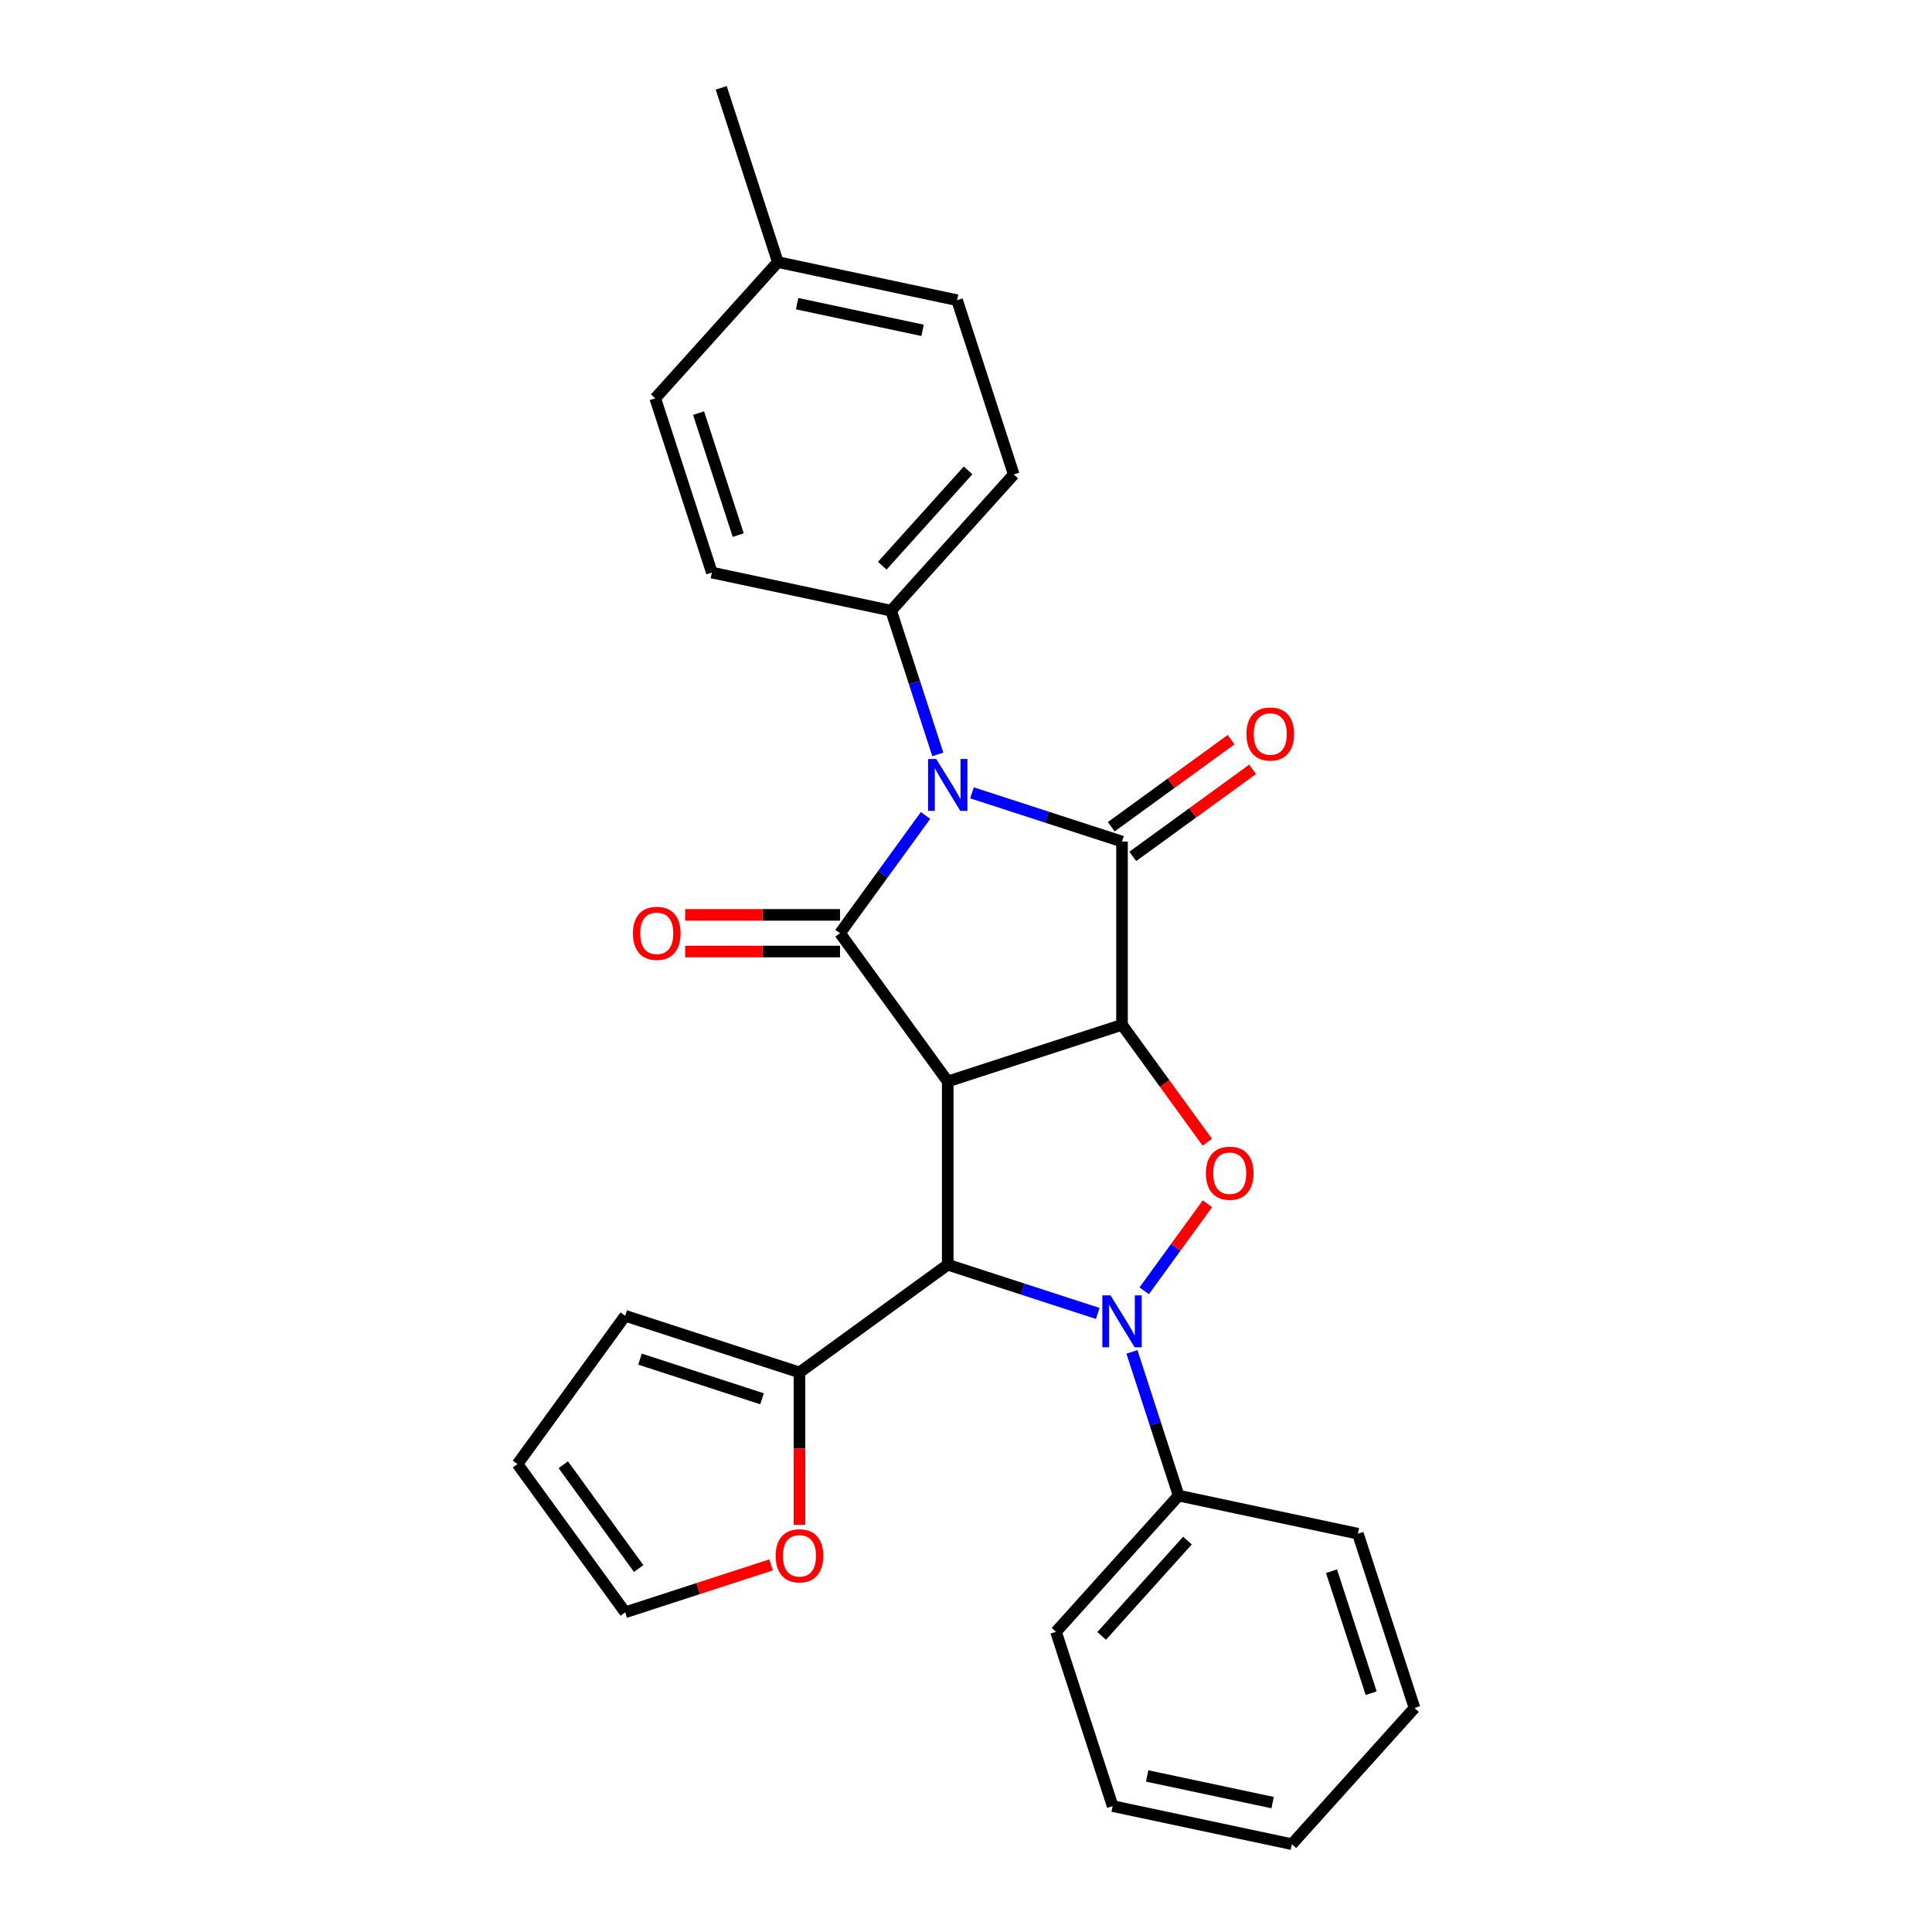 <?xml version='1.0' encoding='iso-8859-1'?>
<svg version='1.1' baseProfile='full'
              xmlns='http://www.w3.org/2000/svg'
                      xmlns:rdkit='http://www.rdkit.org/xml'
                      xmlns:xlink='http://www.w3.org/1999/xlink'
                  xml:space='preserve'
width='1000px' height='1000px' viewBox='0 0 1000 1000'>
<!-- END OF HEADER -->
<rect style='opacity:1.0;fill:#FFFFFF;stroke:none' width='1000' height='1000' x='0' y='0'> </rect>
<path class='bond-0' d='M 490.544,559.759 L 580.753,530.449' style='fill:none;fill-rule:evenodd;stroke:#000000;stroke-width:6px;stroke-linecap:butt;stroke-linejoin:miter;stroke-opacity:1' />
<path class='bond-3' d='M 490.544,559.759 L 434.793,483.024' style='fill:none;fill-rule:evenodd;stroke:#000000;stroke-width:6px;stroke-linecap:butt;stroke-linejoin:miter;stroke-opacity:1' />
<path class='bond-5' d='M 490.544,559.759 L 490.544,654.61' style='fill:none;fill-rule:evenodd;stroke:#000000;stroke-width:6px;stroke-linecap:butt;stroke-linejoin:miter;stroke-opacity:1' />
<path class='bond-2' d='M 580.753,530.449 L 580.753,435.598' style='fill:none;fill-rule:evenodd;stroke:#000000;stroke-width:6px;stroke-linecap:butt;stroke-linejoin:miter;stroke-opacity:1' />
<path class='bond-6' d='M 580.753,530.449 L 602.833,560.84' style='fill:none;fill-rule:evenodd;stroke:#000000;stroke-width:6px;stroke-linecap:butt;stroke-linejoin:miter;stroke-opacity:1' />
<path class='bond-6' d='M 602.833,560.84 L 624.913,591.231' style='fill:none;fill-rule:evenodd;stroke:#FF0000;stroke-width:6px;stroke-linecap:butt;stroke-linejoin:miter;stroke-opacity:1' />
<path class='bond-1' d='M 479.063,422.09 L 456.928,452.557' style='fill:none;fill-rule:evenodd;stroke:#0000FF;stroke-width:6px;stroke-linecap:butt;stroke-linejoin:miter;stroke-opacity:1' />
<path class='bond-1' d='M 456.928,452.557 L 434.793,483.024' style='fill:none;fill-rule:evenodd;stroke:#000000;stroke-width:6px;stroke-linecap:butt;stroke-linejoin:miter;stroke-opacity:1' />
<path class='bond-8' d='M 485.41,390.486 L 473.322,353.283' style='fill:none;fill-rule:evenodd;stroke:#0000FF;stroke-width:6px;stroke-linecap:butt;stroke-linejoin:miter;stroke-opacity:1' />
<path class='bond-8' d='M 473.322,353.283 L 461.234,316.08' style='fill:none;fill-rule:evenodd;stroke:#000000;stroke-width:6px;stroke-linecap:butt;stroke-linejoin:miter;stroke-opacity:1' />
<path class='bond-28' d='M 503.103,410.368 L 541.928,422.983' style='fill:none;fill-rule:evenodd;stroke:#0000FF;stroke-width:6px;stroke-linecap:butt;stroke-linejoin:miter;stroke-opacity:1' />
<path class='bond-28' d='M 541.928,422.983 L 580.753,435.598' style='fill:none;fill-rule:evenodd;stroke:#000000;stroke-width:6px;stroke-linecap:butt;stroke-linejoin:miter;stroke-opacity:1' />
<path class='bond-9' d='M 586.328,443.272 L 617.345,420.737' style='fill:none;fill-rule:evenodd;stroke:#000000;stroke-width:6px;stroke-linecap:butt;stroke-linejoin:miter;stroke-opacity:1' />
<path class='bond-9' d='M 617.345,420.737 L 648.362,398.202' style='fill:none;fill-rule:evenodd;stroke:#FF0000;stroke-width:6px;stroke-linecap:butt;stroke-linejoin:miter;stroke-opacity:1' />
<path class='bond-9' d='M 575.178,427.925 L 606.194,405.39' style='fill:none;fill-rule:evenodd;stroke:#000000;stroke-width:6px;stroke-linecap:butt;stroke-linejoin:miter;stroke-opacity:1' />
<path class='bond-9' d='M 606.194,405.39 L 637.211,382.854' style='fill:none;fill-rule:evenodd;stroke:#FF0000;stroke-width:6px;stroke-linecap:butt;stroke-linejoin:miter;stroke-opacity:1' />
<path class='bond-10' d='M 434.793,473.539 L 394.718,473.539' style='fill:none;fill-rule:evenodd;stroke:#000000;stroke-width:6px;stroke-linecap:butt;stroke-linejoin:miter;stroke-opacity:1' />
<path class='bond-10' d='M 394.718,473.539 L 354.644,473.539' style='fill:none;fill-rule:evenodd;stroke:#FF0000;stroke-width:6px;stroke-linecap:butt;stroke-linejoin:miter;stroke-opacity:1' />
<path class='bond-10' d='M 434.793,492.509 L 394.718,492.509' style='fill:none;fill-rule:evenodd;stroke:#000000;stroke-width:6px;stroke-linecap:butt;stroke-linejoin:miter;stroke-opacity:1' />
<path class='bond-10' d='M 394.718,492.509 L 354.644,492.509' style='fill:none;fill-rule:evenodd;stroke:#FF0000;stroke-width:6px;stroke-linecap:butt;stroke-linejoin:miter;stroke-opacity:1' />
<path class='bond-4' d='M 568.194,679.84 L 529.369,667.225' style='fill:none;fill-rule:evenodd;stroke:#0000FF;stroke-width:6px;stroke-linecap:butt;stroke-linejoin:miter;stroke-opacity:1' />
<path class='bond-4' d='M 529.369,667.225 L 490.544,654.61' style='fill:none;fill-rule:evenodd;stroke:#000000;stroke-width:6px;stroke-linecap:butt;stroke-linejoin:miter;stroke-opacity:1' />
<path class='bond-11' d='M 585.887,699.723 L 597.975,736.926' style='fill:none;fill-rule:evenodd;stroke:#0000FF;stroke-width:6px;stroke-linecap:butt;stroke-linejoin:miter;stroke-opacity:1' />
<path class='bond-11' d='M 597.975,736.926 L 610.063,774.129' style='fill:none;fill-rule:evenodd;stroke:#000000;stroke-width:6px;stroke-linecap:butt;stroke-linejoin:miter;stroke-opacity:1' />
<path class='bond-27' d='M 592.234,668.118 L 608.599,645.593' style='fill:none;fill-rule:evenodd;stroke:#0000FF;stroke-width:6px;stroke-linecap:butt;stroke-linejoin:miter;stroke-opacity:1' />
<path class='bond-27' d='M 608.599,645.593 L 624.965,623.068' style='fill:none;fill-rule:evenodd;stroke:#FF0000;stroke-width:6px;stroke-linecap:butt;stroke-linejoin:miter;stroke-opacity:1' />
<path class='bond-7' d='M 490.544,654.61 L 413.809,710.362' style='fill:none;fill-rule:evenodd;stroke:#000000;stroke-width:6px;stroke-linecap:butt;stroke-linejoin:miter;stroke-opacity:1' />
<path class='bond-12' d='M 413.809,710.362 L 413.809,749.81' style='fill:none;fill-rule:evenodd;stroke:#000000;stroke-width:6px;stroke-linecap:butt;stroke-linejoin:miter;stroke-opacity:1' />
<path class='bond-12' d='M 413.809,749.81 L 413.809,789.259' style='fill:none;fill-rule:evenodd;stroke:#FF0000;stroke-width:6px;stroke-linecap:butt;stroke-linejoin:miter;stroke-opacity:1' />
<path class='bond-13' d='M 413.809,710.362 L 323.6,681.051' style='fill:none;fill-rule:evenodd;stroke:#000000;stroke-width:6px;stroke-linecap:butt;stroke-linejoin:miter;stroke-opacity:1' />
<path class='bond-13' d='M 394.415,724.007 L 331.269,703.49' style='fill:none;fill-rule:evenodd;stroke:#000000;stroke-width:6px;stroke-linecap:butt;stroke-linejoin:miter;stroke-opacity:1' />
<path class='bond-16' d='M 461.234,316.08 L 524.701,245.592' style='fill:none;fill-rule:evenodd;stroke:#000000;stroke-width:6px;stroke-linecap:butt;stroke-linejoin:miter;stroke-opacity:1' />
<path class='bond-16' d='M 456.656,292.813 L 501.084,243.471' style='fill:none;fill-rule:evenodd;stroke:#000000;stroke-width:6px;stroke-linecap:butt;stroke-linejoin:miter;stroke-opacity:1' />
<path class='bond-17' d='M 461.234,316.08 L 368.456,296.359' style='fill:none;fill-rule:evenodd;stroke:#000000;stroke-width:6px;stroke-linecap:butt;stroke-linejoin:miter;stroke-opacity:1' />
<path class='bond-21' d='M 610.063,774.129 L 546.596,844.617' style='fill:none;fill-rule:evenodd;stroke:#000000;stroke-width:6px;stroke-linecap:butt;stroke-linejoin:miter;stroke-opacity:1' />
<path class='bond-21' d='M 614.641,797.395 L 570.213,846.737' style='fill:none;fill-rule:evenodd;stroke:#000000;stroke-width:6px;stroke-linecap:butt;stroke-linejoin:miter;stroke-opacity:1' />
<path class='bond-22' d='M 610.063,774.129 L 702.841,793.849' style='fill:none;fill-rule:evenodd;stroke:#000000;stroke-width:6px;stroke-linecap:butt;stroke-linejoin:miter;stroke-opacity:1' />
<path class='bond-14' d='M 399.107,809.989 L 361.354,822.256' style='fill:none;fill-rule:evenodd;stroke:#FF0000;stroke-width:6px;stroke-linecap:butt;stroke-linejoin:miter;stroke-opacity:1' />
<path class='bond-14' d='M 361.354,822.256 L 323.6,834.523' style='fill:none;fill-rule:evenodd;stroke:#000000;stroke-width:6px;stroke-linecap:butt;stroke-linejoin:miter;stroke-opacity:1' />
<path class='bond-15' d='M 323.6,681.051 L 267.848,757.787' style='fill:none;fill-rule:evenodd;stroke:#000000;stroke-width:6px;stroke-linecap:butt;stroke-linejoin:miter;stroke-opacity:1' />
<path class='bond-29' d='M 323.6,834.523 L 267.848,757.787' style='fill:none;fill-rule:evenodd;stroke:#000000;stroke-width:6px;stroke-linecap:butt;stroke-linejoin:miter;stroke-opacity:1' />
<path class='bond-29' d='M 330.585,811.862 L 291.558,758.147' style='fill:none;fill-rule:evenodd;stroke:#000000;stroke-width:6px;stroke-linecap:butt;stroke-linejoin:miter;stroke-opacity:1' />
<path class='bond-18' d='M 524.701,245.592 L 495.391,155.383' style='fill:none;fill-rule:evenodd;stroke:#000000;stroke-width:6px;stroke-linecap:butt;stroke-linejoin:miter;stroke-opacity:1' />
<path class='bond-19' d='M 368.456,296.359 L 339.146,206.151' style='fill:none;fill-rule:evenodd;stroke:#000000;stroke-width:6px;stroke-linecap:butt;stroke-linejoin:miter;stroke-opacity:1' />
<path class='bond-19' d='M 382.101,276.966 L 361.584,213.82' style='fill:none;fill-rule:evenodd;stroke:#000000;stroke-width:6px;stroke-linecap:butt;stroke-linejoin:miter;stroke-opacity:1' />
<path class='bond-31' d='M 495.391,155.383 L 402.613,135.663' style='fill:none;fill-rule:evenodd;stroke:#000000;stroke-width:6px;stroke-linecap:butt;stroke-linejoin:miter;stroke-opacity:1' />
<path class='bond-31' d='M 477.53,170.981 L 412.586,157.177' style='fill:none;fill-rule:evenodd;stroke:#000000;stroke-width:6px;stroke-linecap:butt;stroke-linejoin:miter;stroke-opacity:1' />
<path class='bond-20' d='M 339.146,206.151 L 402.613,135.663' style='fill:none;fill-rule:evenodd;stroke:#000000;stroke-width:6px;stroke-linecap:butt;stroke-linejoin:miter;stroke-opacity:1' />
<path class='bond-23' d='M 402.613,135.663 L 373.303,45.455' style='fill:none;fill-rule:evenodd;stroke:#000000;stroke-width:6px;stroke-linecap:butt;stroke-linejoin:miter;stroke-opacity:1' />
<path class='bond-24' d='M 546.596,844.617 L 575.906,934.825' style='fill:none;fill-rule:evenodd;stroke:#000000;stroke-width:6px;stroke-linecap:butt;stroke-linejoin:miter;stroke-opacity:1' />
<path class='bond-25' d='M 702.841,793.849 L 732.152,884.058' style='fill:none;fill-rule:evenodd;stroke:#000000;stroke-width:6px;stroke-linecap:butt;stroke-linejoin:miter;stroke-opacity:1' />
<path class='bond-25' d='M 689.196,813.243 L 709.713,876.389' style='fill:none;fill-rule:evenodd;stroke:#000000;stroke-width:6px;stroke-linecap:butt;stroke-linejoin:miter;stroke-opacity:1' />
<path class='bond-30' d='M 575.906,934.825 L 668.684,954.545' style='fill:none;fill-rule:evenodd;stroke:#000000;stroke-width:6px;stroke-linecap:butt;stroke-linejoin:miter;stroke-opacity:1' />
<path class='bond-30' d='M 593.767,919.227 L 658.711,933.032' style='fill:none;fill-rule:evenodd;stroke:#000000;stroke-width:6px;stroke-linecap:butt;stroke-linejoin:miter;stroke-opacity:1' />
<path class='bond-26' d='M 732.152,884.058 L 668.684,954.545' style='fill:none;fill-rule:evenodd;stroke:#000000;stroke-width:6px;stroke-linecap:butt;stroke-linejoin:miter;stroke-opacity:1' />
<path  class='atom-2' d='M 484.607 392.857
L 493.409 407.085
Q 494.281 408.488, 495.685 411.03
Q 497.089 413.572, 497.165 413.724
L 497.165 392.857
L 500.731 392.857
L 500.731 419.719
L 497.051 419.719
L 487.604 404.163
Q 486.504 402.342, 485.328 400.255
Q 484.189 398.169, 483.848 397.524
L 483.848 419.719
L 480.357 419.719
L 480.357 392.857
L 484.607 392.857
' fill='#0000FF'/>
<path  class='atom-5' d='M 574.815 670.49
L 583.617 684.717
Q 584.49 686.121, 585.894 688.663
Q 587.297 691.205, 587.373 691.357
L 587.373 670.49
L 590.94 670.49
L 590.94 697.351
L 587.259 697.351
L 577.812 681.796
Q 576.712 679.975, 575.536 677.888
Q 574.398 675.801, 574.056 675.156
L 574.056 697.351
L 570.566 697.351
L 570.566 670.49
L 574.815 670.49
' fill='#0000FF'/>
<path  class='atom-7' d='M 624.174 607.261
Q 624.174 600.811, 627.361 597.206
Q 630.548 593.602, 636.504 593.602
Q 642.461 593.602, 645.648 597.206
Q 648.835 600.811, 648.835 607.261
Q 648.835 613.786, 645.61 617.504
Q 642.385 621.185, 636.504 621.185
Q 630.586 621.185, 627.361 617.504
Q 624.174 613.824, 624.174 607.261
M 636.504 618.149
Q 640.602 618.149, 642.803 615.418
Q 645.041 612.648, 645.041 607.261
Q 645.041 601.987, 642.803 599.331
Q 640.602 596.637, 636.504 596.637
Q 632.407 596.637, 630.168 599.293
Q 627.968 601.949, 627.968 607.261
Q 627.968 612.686, 630.168 615.418
Q 632.407 618.149, 636.504 618.149
' fill='#FF0000'/>
<path  class='atom-10' d='M 645.158 379.922
Q 645.158 373.473, 648.345 369.868
Q 651.532 366.264, 657.488 366.264
Q 663.445 366.264, 666.632 369.868
Q 669.819 373.473, 669.819 379.922
Q 669.819 386.448, 666.594 390.166
Q 663.369 393.846, 657.488 393.846
Q 651.57 393.846, 648.345 390.166
Q 645.158 386.486, 645.158 379.922
M 657.488 390.811
Q 661.586 390.811, 663.787 388.08
Q 666.025 385.31, 666.025 379.922
Q 666.025 374.649, 663.787 371.993
Q 661.586 369.299, 657.488 369.299
Q 653.391 369.299, 651.152 371.955
Q 648.952 374.611, 648.952 379.922
Q 648.952 385.348, 651.152 388.08
Q 653.391 390.811, 657.488 390.811
' fill='#FF0000'/>
<path  class='atom-11' d='M 327.611 483.099
Q 327.611 476.65, 330.798 473.045
Q 333.985 469.441, 339.942 469.441
Q 345.899 469.441, 349.086 473.045
Q 352.273 476.65, 352.273 483.099
Q 352.273 489.625, 349.048 493.343
Q 345.823 497.024, 339.942 497.024
Q 334.023 497.024, 330.798 493.343
Q 327.611 489.663, 327.611 483.099
M 339.942 493.988
Q 344.039 493.988, 346.24 491.257
Q 348.478 488.487, 348.478 483.099
Q 348.478 477.826, 346.24 475.17
Q 344.039 472.476, 339.942 472.476
Q 335.844 472.476, 333.606 475.132
Q 331.405 477.788, 331.405 483.099
Q 331.405 488.525, 333.606 491.257
Q 335.844 493.988, 339.942 493.988
' fill='#FF0000'/>
<path  class='atom-13' d='M 401.478 805.288
Q 401.478 798.839, 404.665 795.234
Q 407.852 791.63, 413.809 791.63
Q 419.765 791.63, 422.952 795.234
Q 426.139 798.839, 426.139 805.288
Q 426.139 811.814, 422.914 815.532
Q 419.689 819.212, 413.809 819.212
Q 407.89 819.212, 404.665 815.532
Q 401.478 811.852, 401.478 805.288
M 413.809 816.177
Q 417.906 816.177, 420.107 813.446
Q 422.345 810.676, 422.345 805.288
Q 422.345 800.015, 420.107 797.359
Q 417.906 794.665, 413.809 794.665
Q 409.711 794.665, 407.473 797.321
Q 405.272 799.977, 405.272 805.288
Q 405.272 810.714, 407.473 813.446
Q 409.711 816.177, 413.809 816.177
' fill='#FF0000'/>
</svg>
